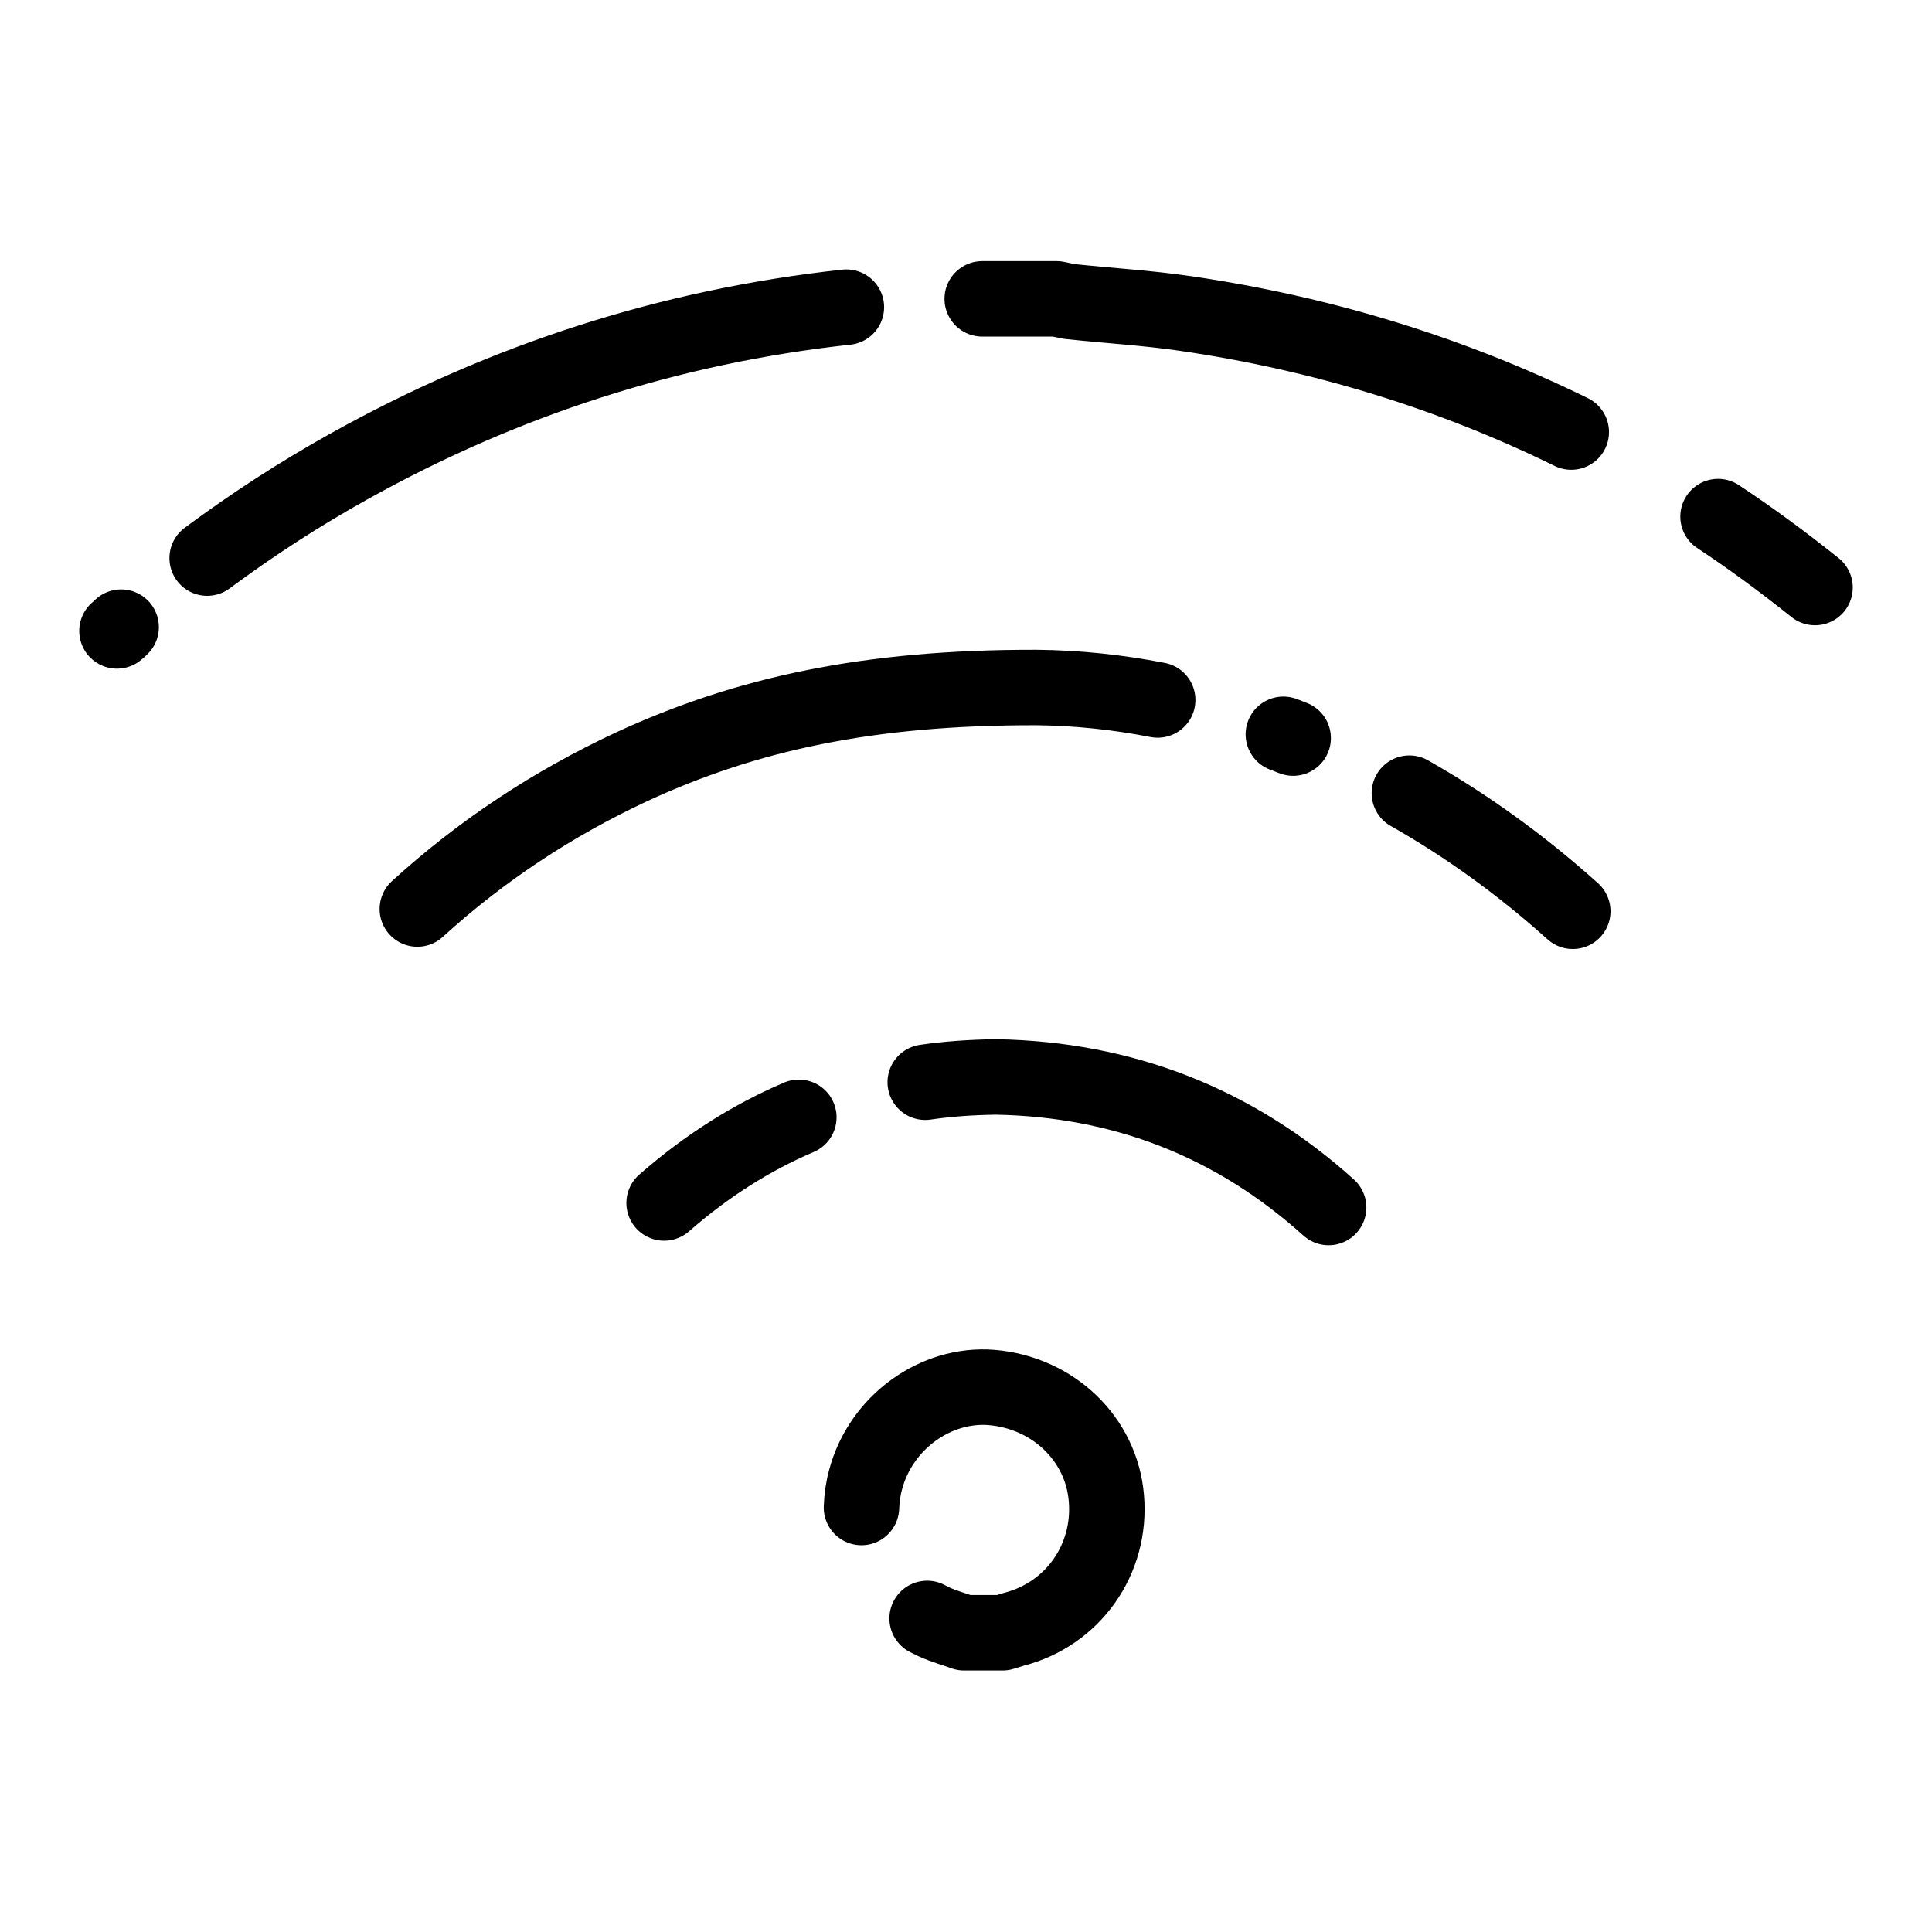 <?xml version="1.0" ?><svg id="Layer_1" style="enable-background:new 0 0 512 512;" version="1.1" viewBox="0 0 512 512" xml:space="preserve" xmlns="http://www.w3.org/2000/svg" xmlns:xlink="http://www.w3.org/1999/xlink"><style type="text/css">
	.st0{fill:none;stroke:#000000;stroke-width:20;stroke-linecap:round;stroke-linejoin:round;stroke-miterlimit:10;}
</style><g><path class="st0" d="M31,167.2c0.4-0.3,0.7-0.6,1.1-1 M54.9,147.9c12-8.9,24.5-17,37.6-24.3c41.1-22.9,85-37.1,131.8-42.2    M260.3,79.2c6.6,0,13.1,0,19.7,0c1.1,0.2,2.3,0.5,3.4,0.7c10.3,1.1,20.7,1.7,30.9,3.2c36.2,5.3,70.3,15.8,102.1,31.4 M455.3,136.9   c8.8,5.8,17.3,12.1,25.7,18.8"/><path class="st0" d="M228.3,399.5c0.1-2.4,0.4-4.9,1.1-7.4c4-15.1,18.5-25.6,33.4-24.4c16.4,1.4,29.1,13.7,30.4,29.3   c1.4,16.3-8.9,30.8-24.6,34.8c-1,0.3-2,0.6-2.9,0.9c-3.4,0-6.8,0-10.2,0c-2.7-1-5.4-1.7-8-2.9c-0.6-0.3-1.2-0.6-1.8-0.9"/><path class="st0" d="M110.6,240.9c17-15.5,36-28,56.8-37.7c30.3-14,62.7-21.1,107.3-21c10.6,0.1,21.3,1.2,32.1,3.3"/><path class="st0" d="M340.1,194.6c0.9,0.3,1.7,0.7,2.6,1"/><path class="st0" d="M373.5,210.2c15,8.5,29.5,18.9,43.3,31.3"/><path class="st0" d="M176,318.8c11.1-9.7,23-17.3,35.7-22.7"/><path class="st0" d="M245.2,286.8c6.1-0.9,12.3-1.3,18.7-1.4c33.6,0.6,63.1,12,88.2,34.6"/></g></svg>